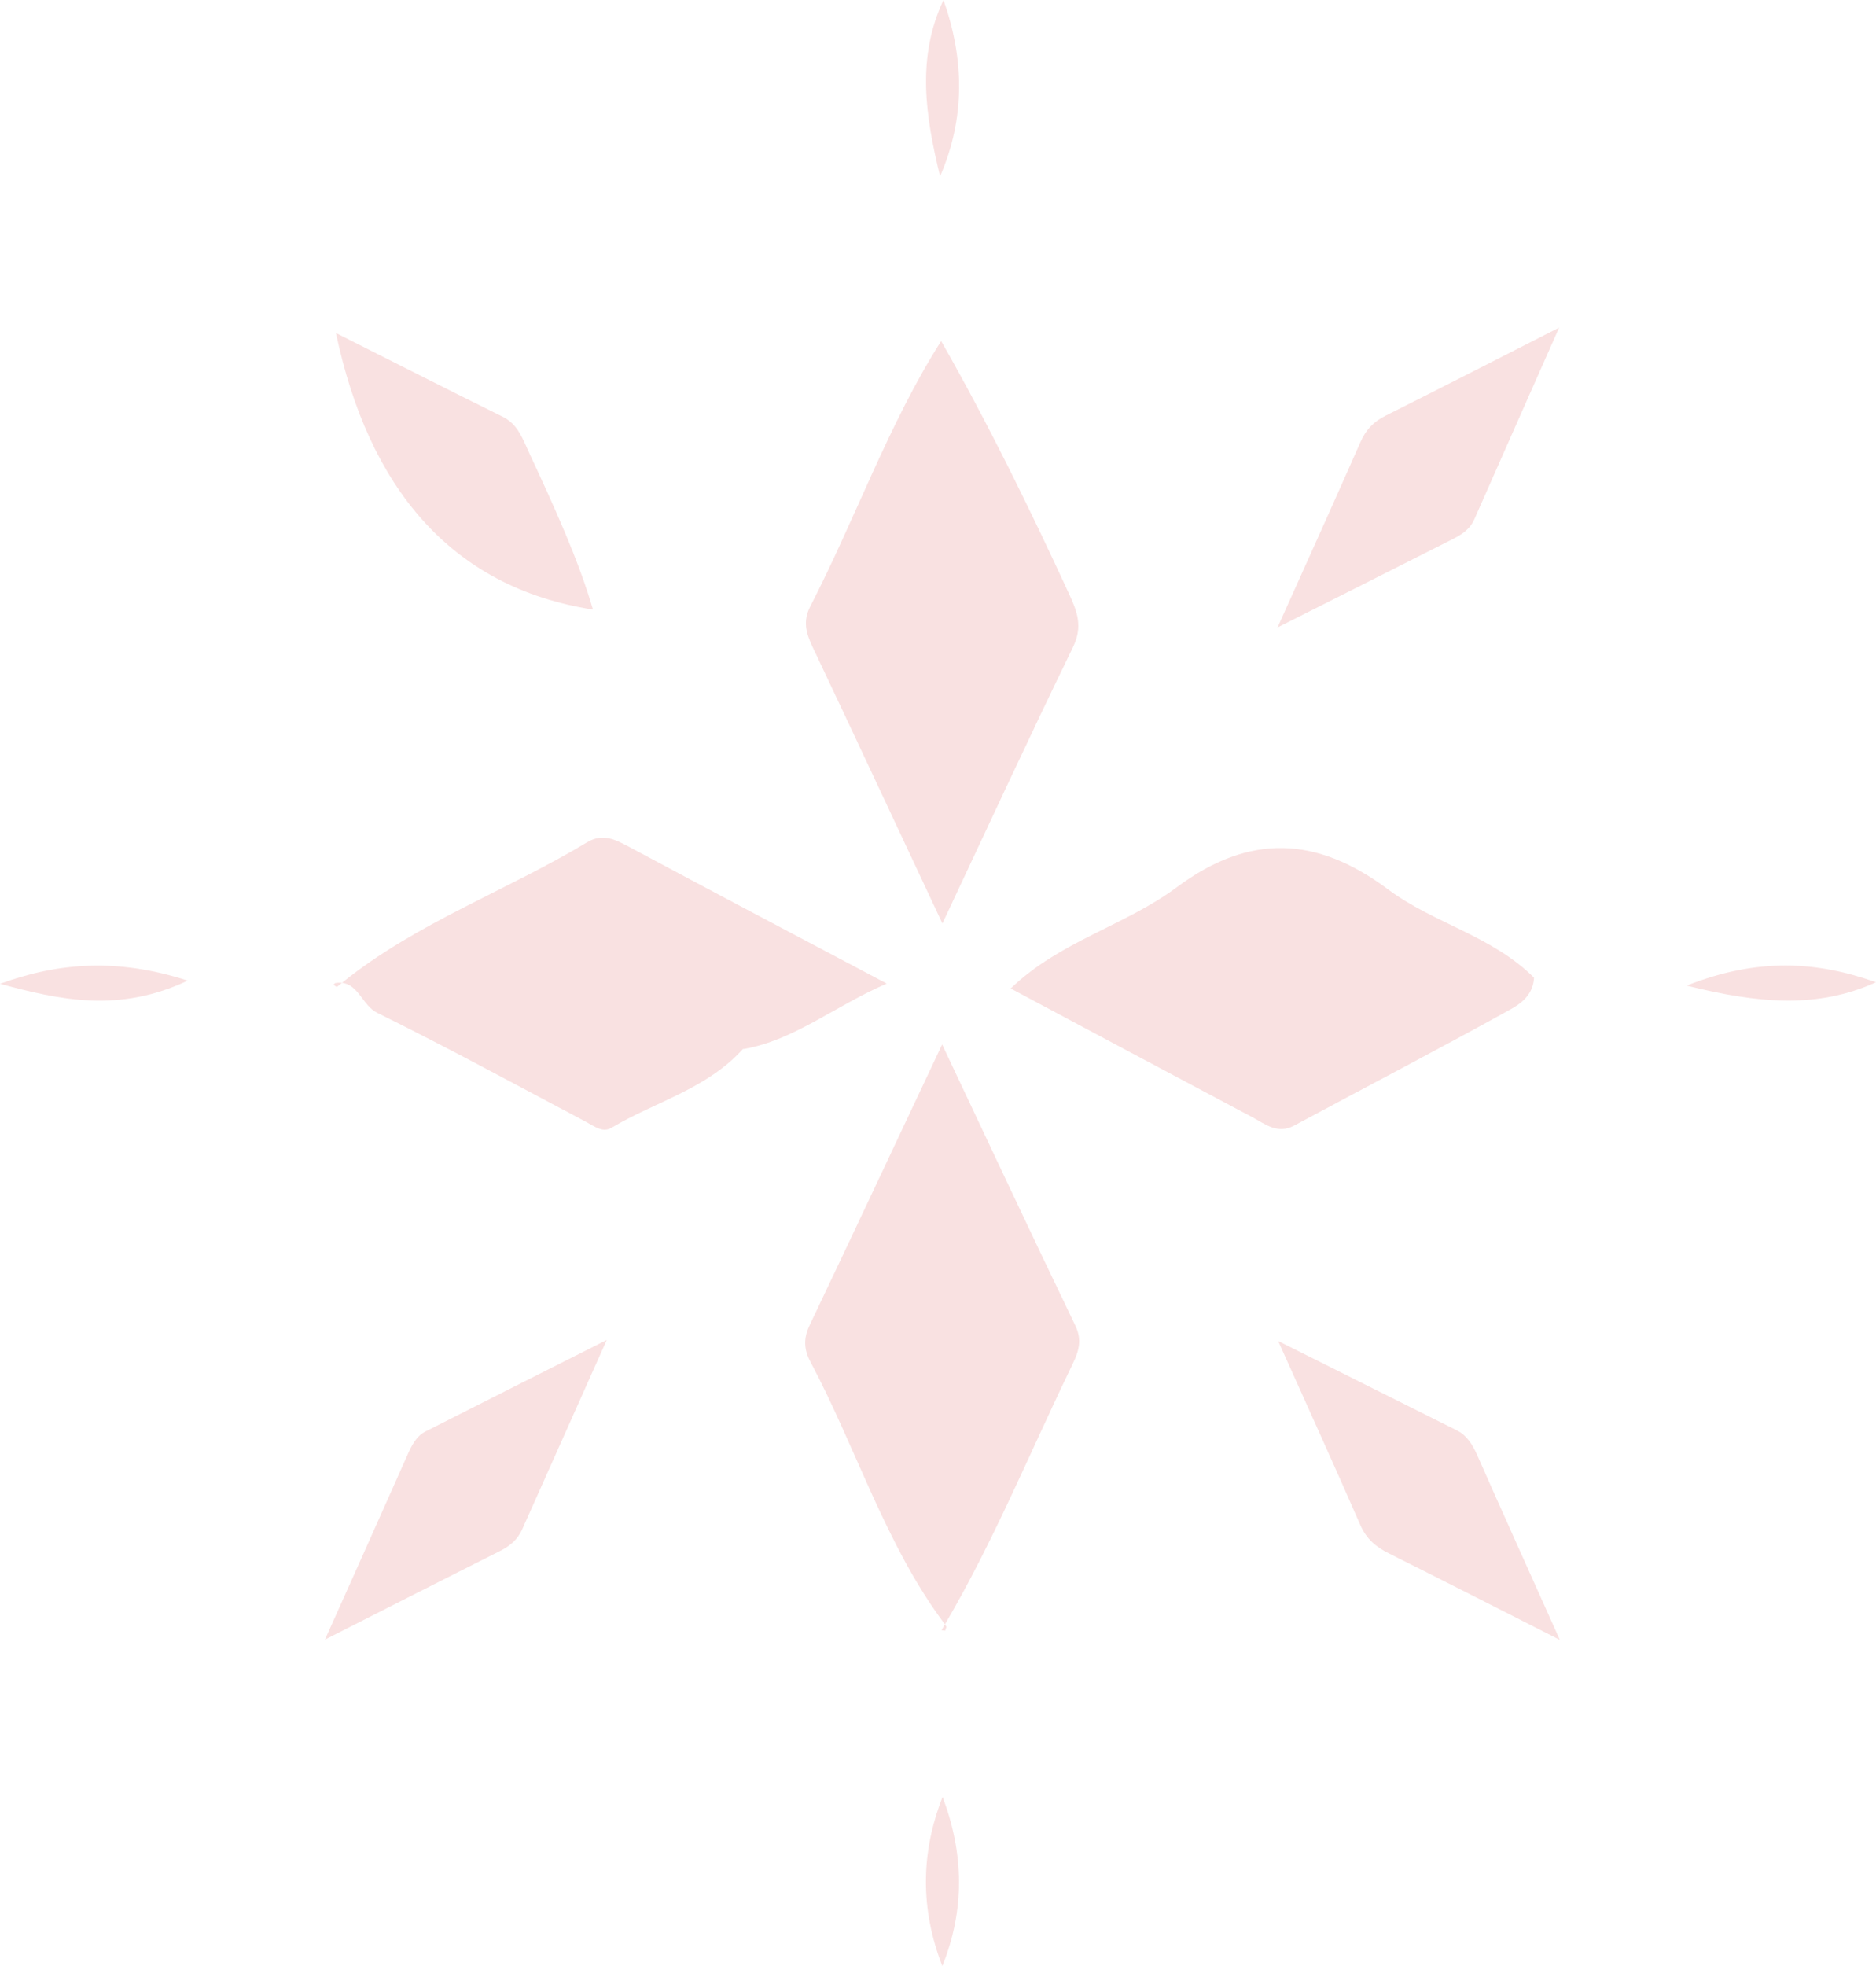 <svg xmlns="http://www.w3.org/2000/svg" fill="none" viewBox="0 0 126 132" height="132" width="126">
<g clip-path="url(#clip0_13_42)">
<path fill="#F9E1E1" d="M63.296 62.003C66.383 55.433 69.168 49.409 72.067 43.448C72.738 42.062 72.351 41.068 71.802 39.875C69.138 34.1 66.347 28.397 63.211 22.898C59.702 28.416 57.467 34.793 54.422 40.715C53.914 41.697 54.132 42.492 54.567 43.416C57.406 49.409 60.209 55.427 63.296 62.003Z"></path>
<path fill="#F9E1E1" d="M22.502 66.006C22.466 66.045 22.429 66.077 22.393 66.115C22.478 66.167 22.605 66.276 22.635 66.257C22.744 66.167 22.858 66.077 22.973 65.987C22.828 65.974 22.671 65.974 22.502 66.006Z"></path>
<path fill="#F9E1E1" d="M42.238 56.851C41.307 56.35 40.468 55.927 39.423 56.556C34.004 59.822 27.993 61.939 22.967 65.987C24.073 66.103 24.369 67.52 25.323 67.995C30.059 70.331 34.705 72.859 39.38 75.335C39.924 75.624 40.486 76.073 41.072 75.72C44.02 73.962 47.457 73.128 49.897 70.433L49.982 70.427C53.383 69.817 56.029 67.565 59.557 66.038C53.371 62.766 47.795 59.828 42.238 56.851Z"></path>
<path fill="#F9E1E1" d="M63.482 109.484C63.512 109.382 63.584 109.235 63.548 109.191C63.518 109.146 63.488 109.108 63.458 109.063C63.38 109.191 63.314 109.325 63.236 109.452C63.434 109.478 63.482 109.49 63.482 109.484Z"></path>
<path fill="#F9E1E1" d="M63.278 70.125C60.173 76.708 57.285 82.867 54.367 89.001C53.957 89.86 53.999 90.617 54.422 91.413C57.521 97.245 59.478 103.744 63.465 109.063C66.697 103.558 69.107 97.675 71.856 91.971C72.315 91.015 72.786 90.168 72.224 89.001C69.27 82.873 66.389 76.708 63.278 70.125Z"></path>
<path fill="#F9E1E1" d="M86.922 75.573C91.749 72.974 96.612 70.453 101.414 67.79C102.097 67.412 102.961 66.847 103.033 65.647C100.212 62.825 96.297 62.003 93.217 59.706C88.444 56.152 83.938 55.921 79.027 59.578C75.565 62.151 71.204 63.177 67.881 66.366C73.258 69.234 78.682 72.134 84.119 75.015C84.989 75.483 85.811 76.169 86.922 75.573Z"></path>
<path fill="#F9E1E1" d="M99.034 34.839C100.84 30.739 102.659 26.646 104.719 21.994C100.454 24.163 96.769 26.055 93.06 27.91C92.287 28.295 91.755 28.821 91.392 29.642C89.659 33.575 87.889 37.489 85.805 42.127C90.124 39.952 93.658 38.175 97.186 36.391C97.911 36.026 98.66 35.699 99.034 34.839Z"></path>
<path fill="#F9E1E1" d="M97.831 96.026C94.007 94.121 90.19 92.209 85.846 90.034C87.87 94.544 89.646 98.452 91.362 102.384C91.772 103.328 92.419 103.867 93.27 104.29C96.895 106.099 100.501 107.941 104.766 110.103C102.7 105.496 100.93 101.576 99.19 97.643C98.876 96.95 98.508 96.366 97.831 96.026Z"></path>
<path fill="#F9E1E1" d="M39.827 40.927C38.855 37.59 37.218 34.004 35.55 30.424C35.109 29.481 34.795 28.486 33.762 27.979C29.975 26.112 26.211 24.194 22.562 22.359C24.743 32.701 30.253 39.438 39.827 40.927Z"></path>
<path fill="#F9E1E1" d="M27.317 97.797C25.607 101.653 23.88 105.503 21.826 110.084C26.157 107.89 29.86 106.003 33.569 104.143C34.234 103.809 34.759 103.386 35.079 102.667C36.867 98.651 38.661 94.635 40.752 89.964C36.318 92.203 32.458 94.141 28.604 96.097C27.921 96.437 27.619 97.111 27.317 97.797Z"></path>
<path fill="#F9E1E1" d="M113.278 66.174C118.141 67.386 122.092 67.72 126 65.949C122.001 64.531 118.045 64.294 113.278 66.174Z"></path>
<path fill="#F9E1E1" d="M0 66.052C3.987 67.13 7.974 68.028 12.607 65.84C7.877 64.313 3.933 64.627 0 66.052Z"></path>
<path fill="#F9E1E1" d="M63.369 6.10352e-05C61.532 3.901 62.173 7.866 63.139 11.837C64.837 7.93 64.77 3.984 63.369 6.10352e-05Z"></path>
<path fill="#F9E1E1" d="M63.29 132C64.824 128.202 64.734 124.417 63.308 120.644C61.828 124.41 61.81 128.196 63.29 132Z"></path>
</g>
<defs>
<clipPath id="clip0_13_42">
<rect fill="white" height="132" width="126"></rect>
</clipPath>
</defs>
</svg>
